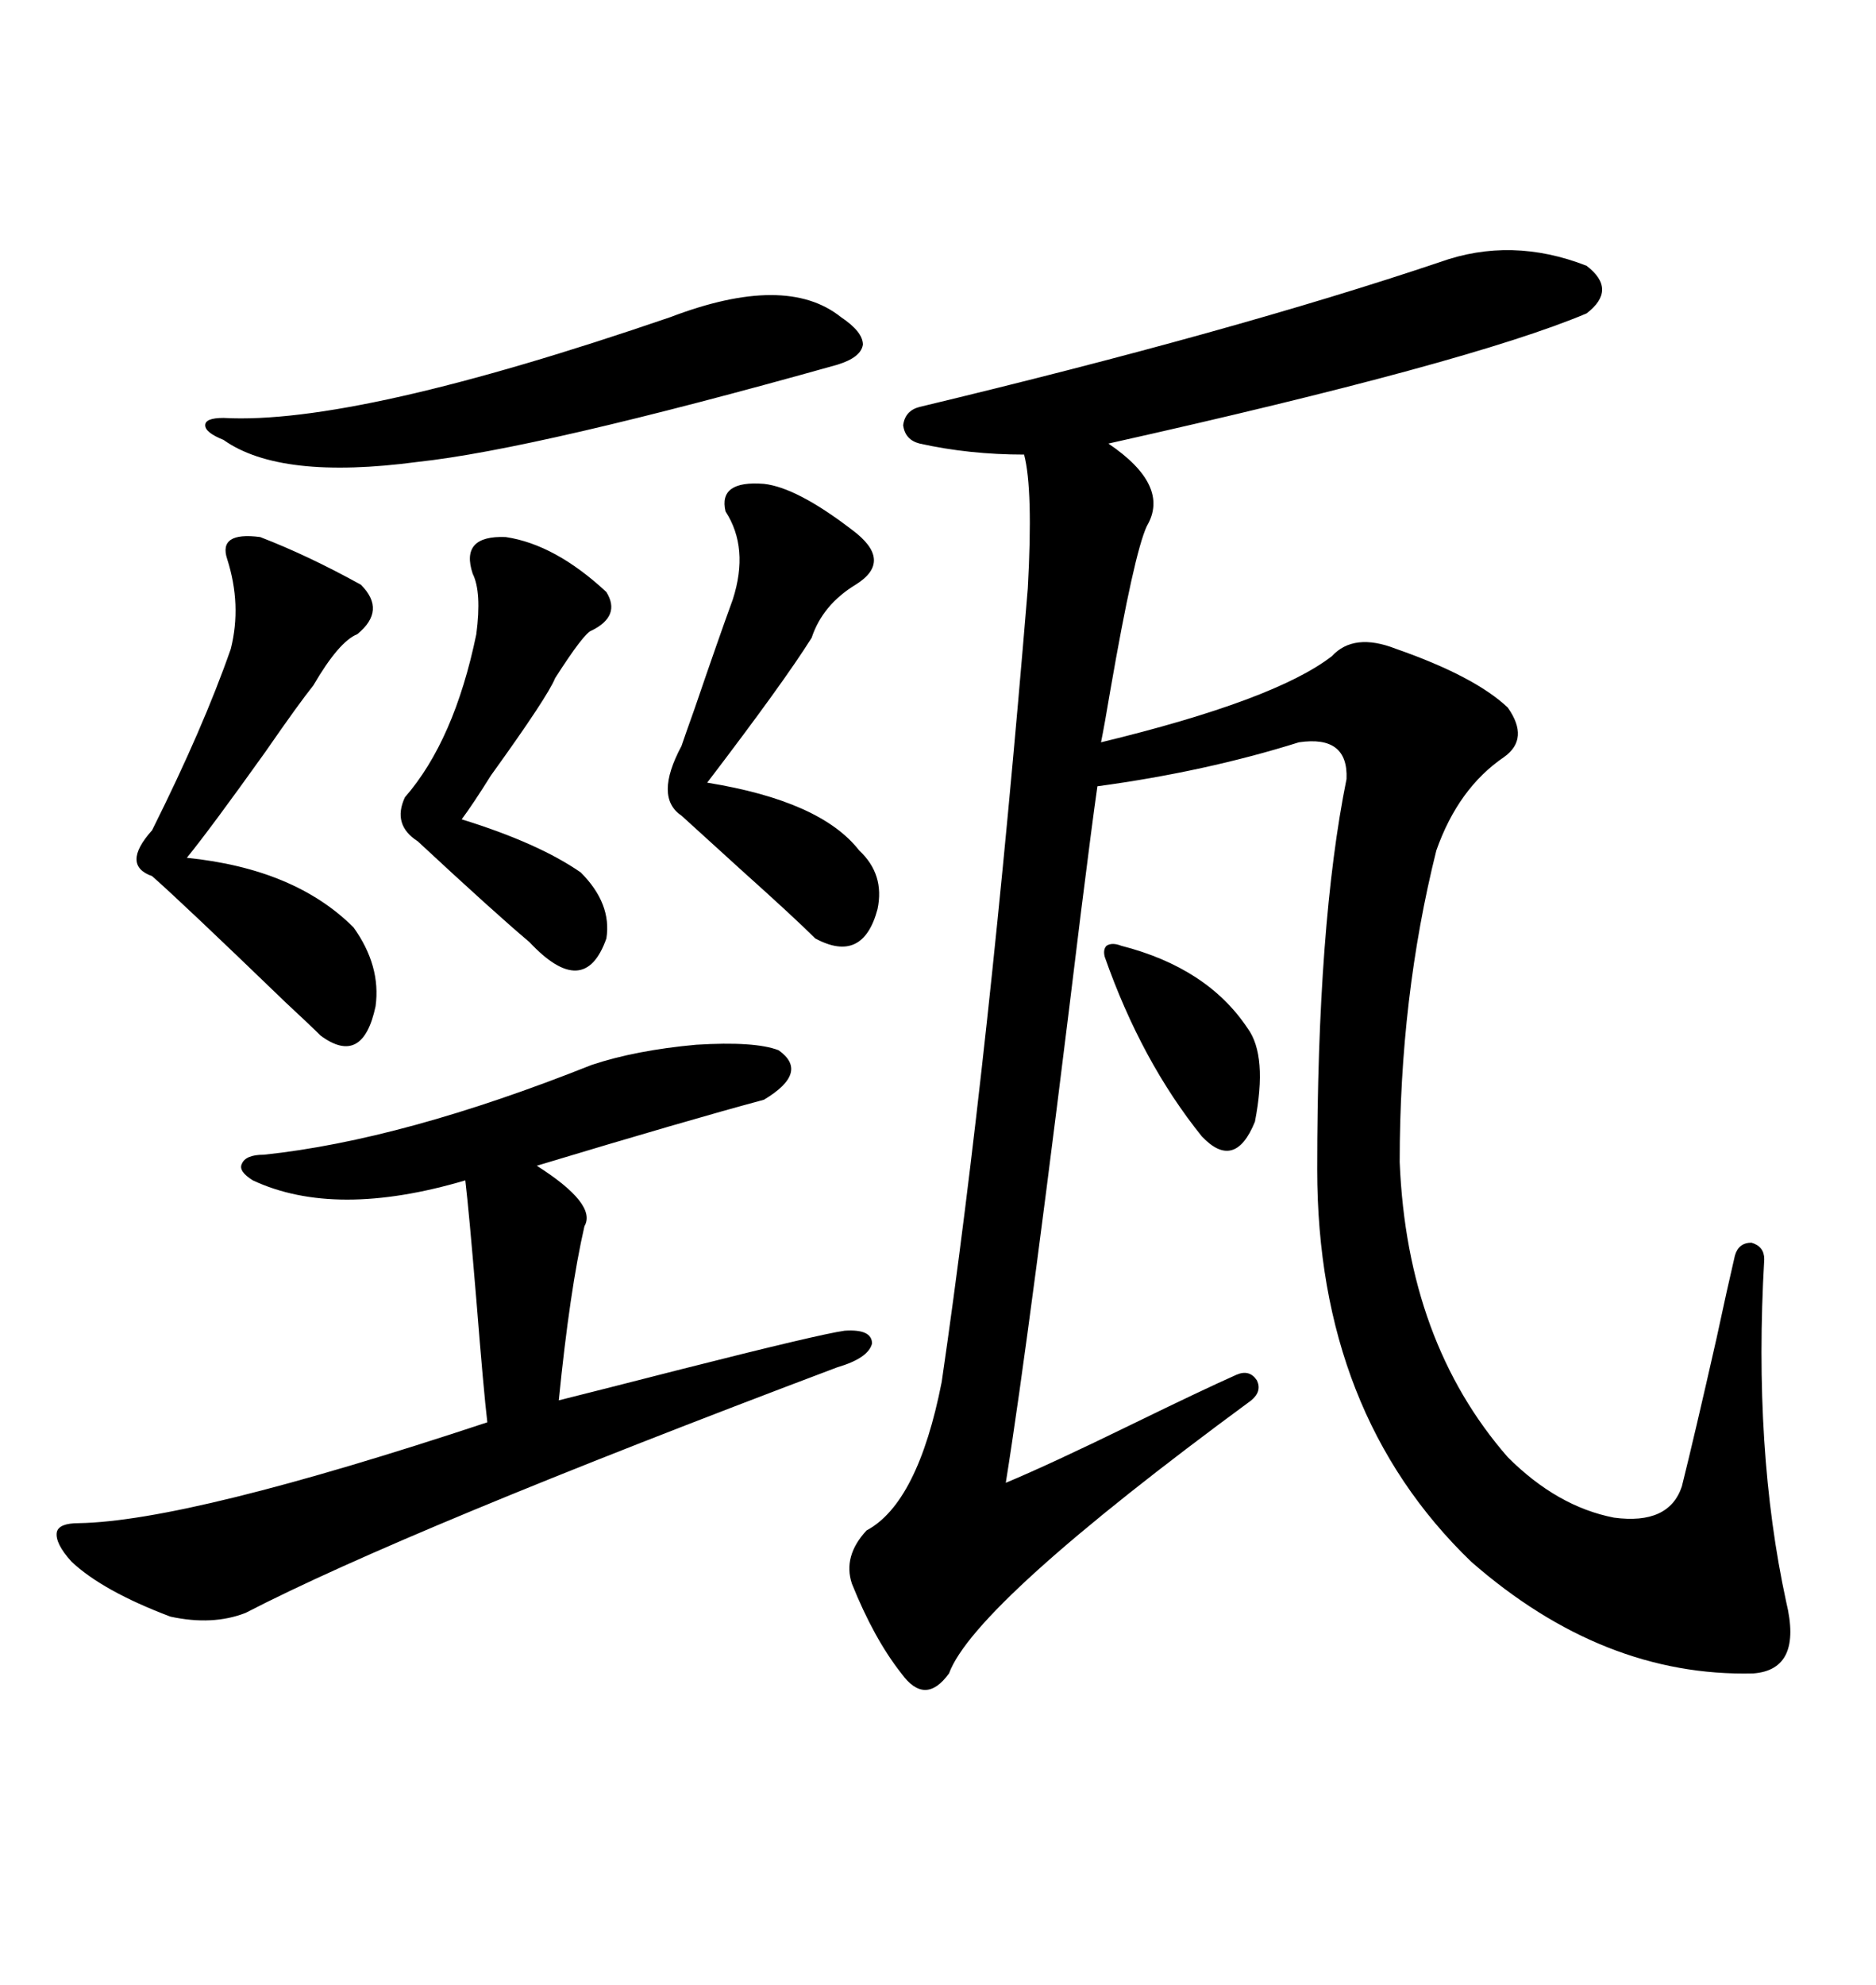 <svg xmlns="http://www.w3.org/2000/svg" xmlns:xlink="http://www.w3.org/1999/xlink" width="300" height="317.285"><path d="M230.27 41.89L230.27 41.89Q241.70 37.79 253.71 42.48L253.71 42.48Q258.69 46.29 253.71 50.10L253.71 50.10Q234.96 58.01 177.25 70.90L177.25 70.90Q187.21 77.64 183.40 84.08L183.40 84.08Q181.35 88.48 177.54 110.45L177.54 110.45Q176.66 115.72 176.07 118.65L176.07 118.65Q203.91 111.91 212.99 104.88L212.99 104.88Q216.50 101.07 223.24 103.71L223.24 103.71Q235.84 108.11 241.11 113.09L241.11 113.09Q244.63 118.07 240.53 121.00L240.53 121.00Q233.20 125.98 229.69 135.94L229.69 135.94Q223.83 159.38 223.83 185.74L223.83 185.74Q225 214.45 241.11 232.91L241.11 232.91Q249.02 240.82 258.11 242.58L258.11 242.58Q266.89 243.75 268.95 237.60L268.95 237.60Q271.00 229.39 274.51 213.87L274.51 213.87Q276.27 205.66 277.44 200.68L277.44 200.68Q278.03 198.63 280.08 198.63L280.08 198.63Q282.13 199.22 282.13 201.27L282.13 201.27Q280.37 231.74 285.64 256.05L285.64 256.05Q288.28 266.89 280.37 267.48L280.37 267.48Q256.35 268.07 235.25 249.61L235.25 249.61Q210.64 225.88 210.64 186.91L210.64 186.91Q210.64 147.66 215.33 124.51L215.33 124.51Q215.63 117.48 207.71 118.65L207.71 118.65Q192.77 123.34 175.49 125.68L175.49 125.68Q174.61 131.84 172.85 145.90L172.85 145.90Q164.65 213.28 160.84 237.01L160.84 237.01Q167.87 234.08 181.05 227.64L181.05 227.64Q192.48 222.07 197.75 219.73L197.75 219.73Q199.80 218.85 200.98 220.61L200.98 220.61Q201.86 222.36 200.10 223.83L200.10 223.83Q155.86 256.35 151.76 267.48L151.76 267.48Q147.95 272.75 144.14 267.48L144.14 267.48Q139.75 261.91 136.23 253.13L136.23 253.13Q134.77 248.73 138.57 244.63L138.57 244.63Q146.78 240.23 150.59 220.90L150.59 220.90Q158.20 168.75 164.36 94.04L164.36 94.04Q165.23 78.22 163.77 72.66L163.77 72.66Q154.98 72.66 147.07 70.90L147.07 70.90Q144.73 70.31 144.43 67.97L144.43 67.97Q144.73 65.63 147.07 65.04L147.07 65.04Q197.17 53.03 230.27 41.89ZM94.63 170.21L94.63 170.21Q101.66 167.87 111.33 166.99L111.33 166.99Q120.70 166.41 124.51 167.87L124.51 167.87Q129.49 171.39 122.17 175.78L122.17 175.78Q110.16 179.00 85.84 186.33L85.84 186.33Q95.51 192.48 93.46 196.00L93.46 196.00Q91.11 206.25 89.36 223.83L89.36 223.83Q96.39 222.07 108.98 218.85L108.98 218.85Q130.96 213.28 135.06 212.70L135.06 212.70Q139.45 212.40 139.45 214.75L139.45 214.75Q138.87 217.09 133.89 218.55L133.89 218.55Q64.75 244.63 39.26 257.81L39.26 257.81Q33.98 259.86 27.25 258.40L27.25 258.40Q16.41 254.30 11.43 249.61L11.43 249.61Q8.79 246.68 9.08 244.92L9.08 244.92Q9.38 243.46 12.60 243.46L12.60 243.46Q30.18 243.16 77.93 227.34L77.93 227.34Q77.34 222.36 76.17 207.71L76.17 207.71Q75 193.65 74.41 188.67L74.41 188.67Q53.61 194.82 40.43 188.67L40.43 188.67Q38.09 187.21 38.67 186.04L38.67 186.04Q39.26 184.57 42.19 184.57L42.19 184.57Q64.45 182.23 94.63 170.21ZM41.60 85.84L41.60 85.84Q49.22 88.77 57.71 93.46L57.71 93.46Q61.82 97.56 57.13 101.37L57.13 101.37Q54.20 102.54 50.10 109.57L50.10 109.57Q47.75 112.50 42.48 120.12L42.48 120.12Q33.69 132.42 29.88 137.11L29.88 137.11Q47.17 138.87 56.54 148.24L56.54 148.24Q60.94 154.39 60.06 160.84L60.06 160.84Q58.01 170.51 51.27 165.53L51.27 165.53Q49.80 164.06 45.70 160.25L45.70 160.25Q29.00 144.14 24.32 140.04L24.32 140.04Q19.34 138.28 24.32 132.71L24.32 132.71Q32.52 116.31 36.91 103.71L36.91 103.71Q38.67 96.68 36.33 89.36L36.33 89.36Q34.86 84.96 41.60 85.84ZM107.23 50.68L107.23 50.68Q125.68 43.65 134.47 50.68L134.47 50.68Q137.99 53.03 137.99 55.08L137.99 55.08Q137.70 57.13 133.89 58.30L133.89 58.30Q85.84 71.78 66.80 73.83L66.80 73.83Q44.82 76.76 35.74 70.31L35.74 70.31Q32.81 69.14 32.81 67.97L32.81 67.97Q32.81 66.80 35.74 66.80L35.74 66.80Q56.84 67.97 107.23 50.68ZM122.17 77.34L122.17 77.34Q127.44 77.93 136.23 84.67L136.23 84.67Q142.97 89.65 136.82 93.46L136.82 93.46Q131.54 96.68 129.79 101.95L129.79 101.95Q125.39 108.98 113.09 125.10L113.09 125.10Q131.25 128.03 137.40 135.94L137.40 135.94Q141.50 139.75 140.33 145.31L140.33 145.31Q137.99 154.10 130.37 150L130.37 150Q127.15 146.78 118.65 139.16L118.65 139.16Q111.91 133.01 108.98 130.37L108.98 130.37Q104.59 127.44 108.98 119.24L108.98 119.24Q109.57 117.48 111.04 113.38L111.04 113.38Q114.84 102.25 117.19 95.80L117.19 95.80Q119.82 87.60 116.02 81.74L116.02 81.74Q114.84 76.76 122.17 77.34ZM80.86 85.84L80.86 85.84Q88.77 87.01 96.97 94.63L96.97 94.63Q99.32 98.44 94.63 100.78L94.63 100.78Q93.46 101.07 88.77 108.40L88.77 108.40Q87.60 111.33 78.52 123.93L78.52 123.93Q75.59 128.61 73.83 130.96L73.83 130.96Q86.13 134.77 92.87 139.45L92.87 139.45Q97.85 144.43 96.97 150L96.97 150Q93.46 159.96 84.67 150.59L84.67 150.59Q79.10 145.90 66.80 134.47L66.80 134.47Q62.70 131.84 64.75 127.44L64.75 127.44Q72.66 118.36 76.17 101.37L76.17 101.37Q77.05 94.63 75.59 91.70L75.59 91.70Q73.54 85.55 80.86 85.84ZM179.30 151.17L179.30 151.17Q193.07 154.69 199.51 164.36L199.51 164.36Q202.73 168.75 200.68 179.30L200.68 179.30Q197.46 187.21 192.19 181.64L192.19 181.64Q182.52 169.63 176.66 152.93L176.66 152.93Q176.37 151.76 176.95 151.17L176.95 151.17Q177.83 150.59 179.30 151.17Z"/></svg>